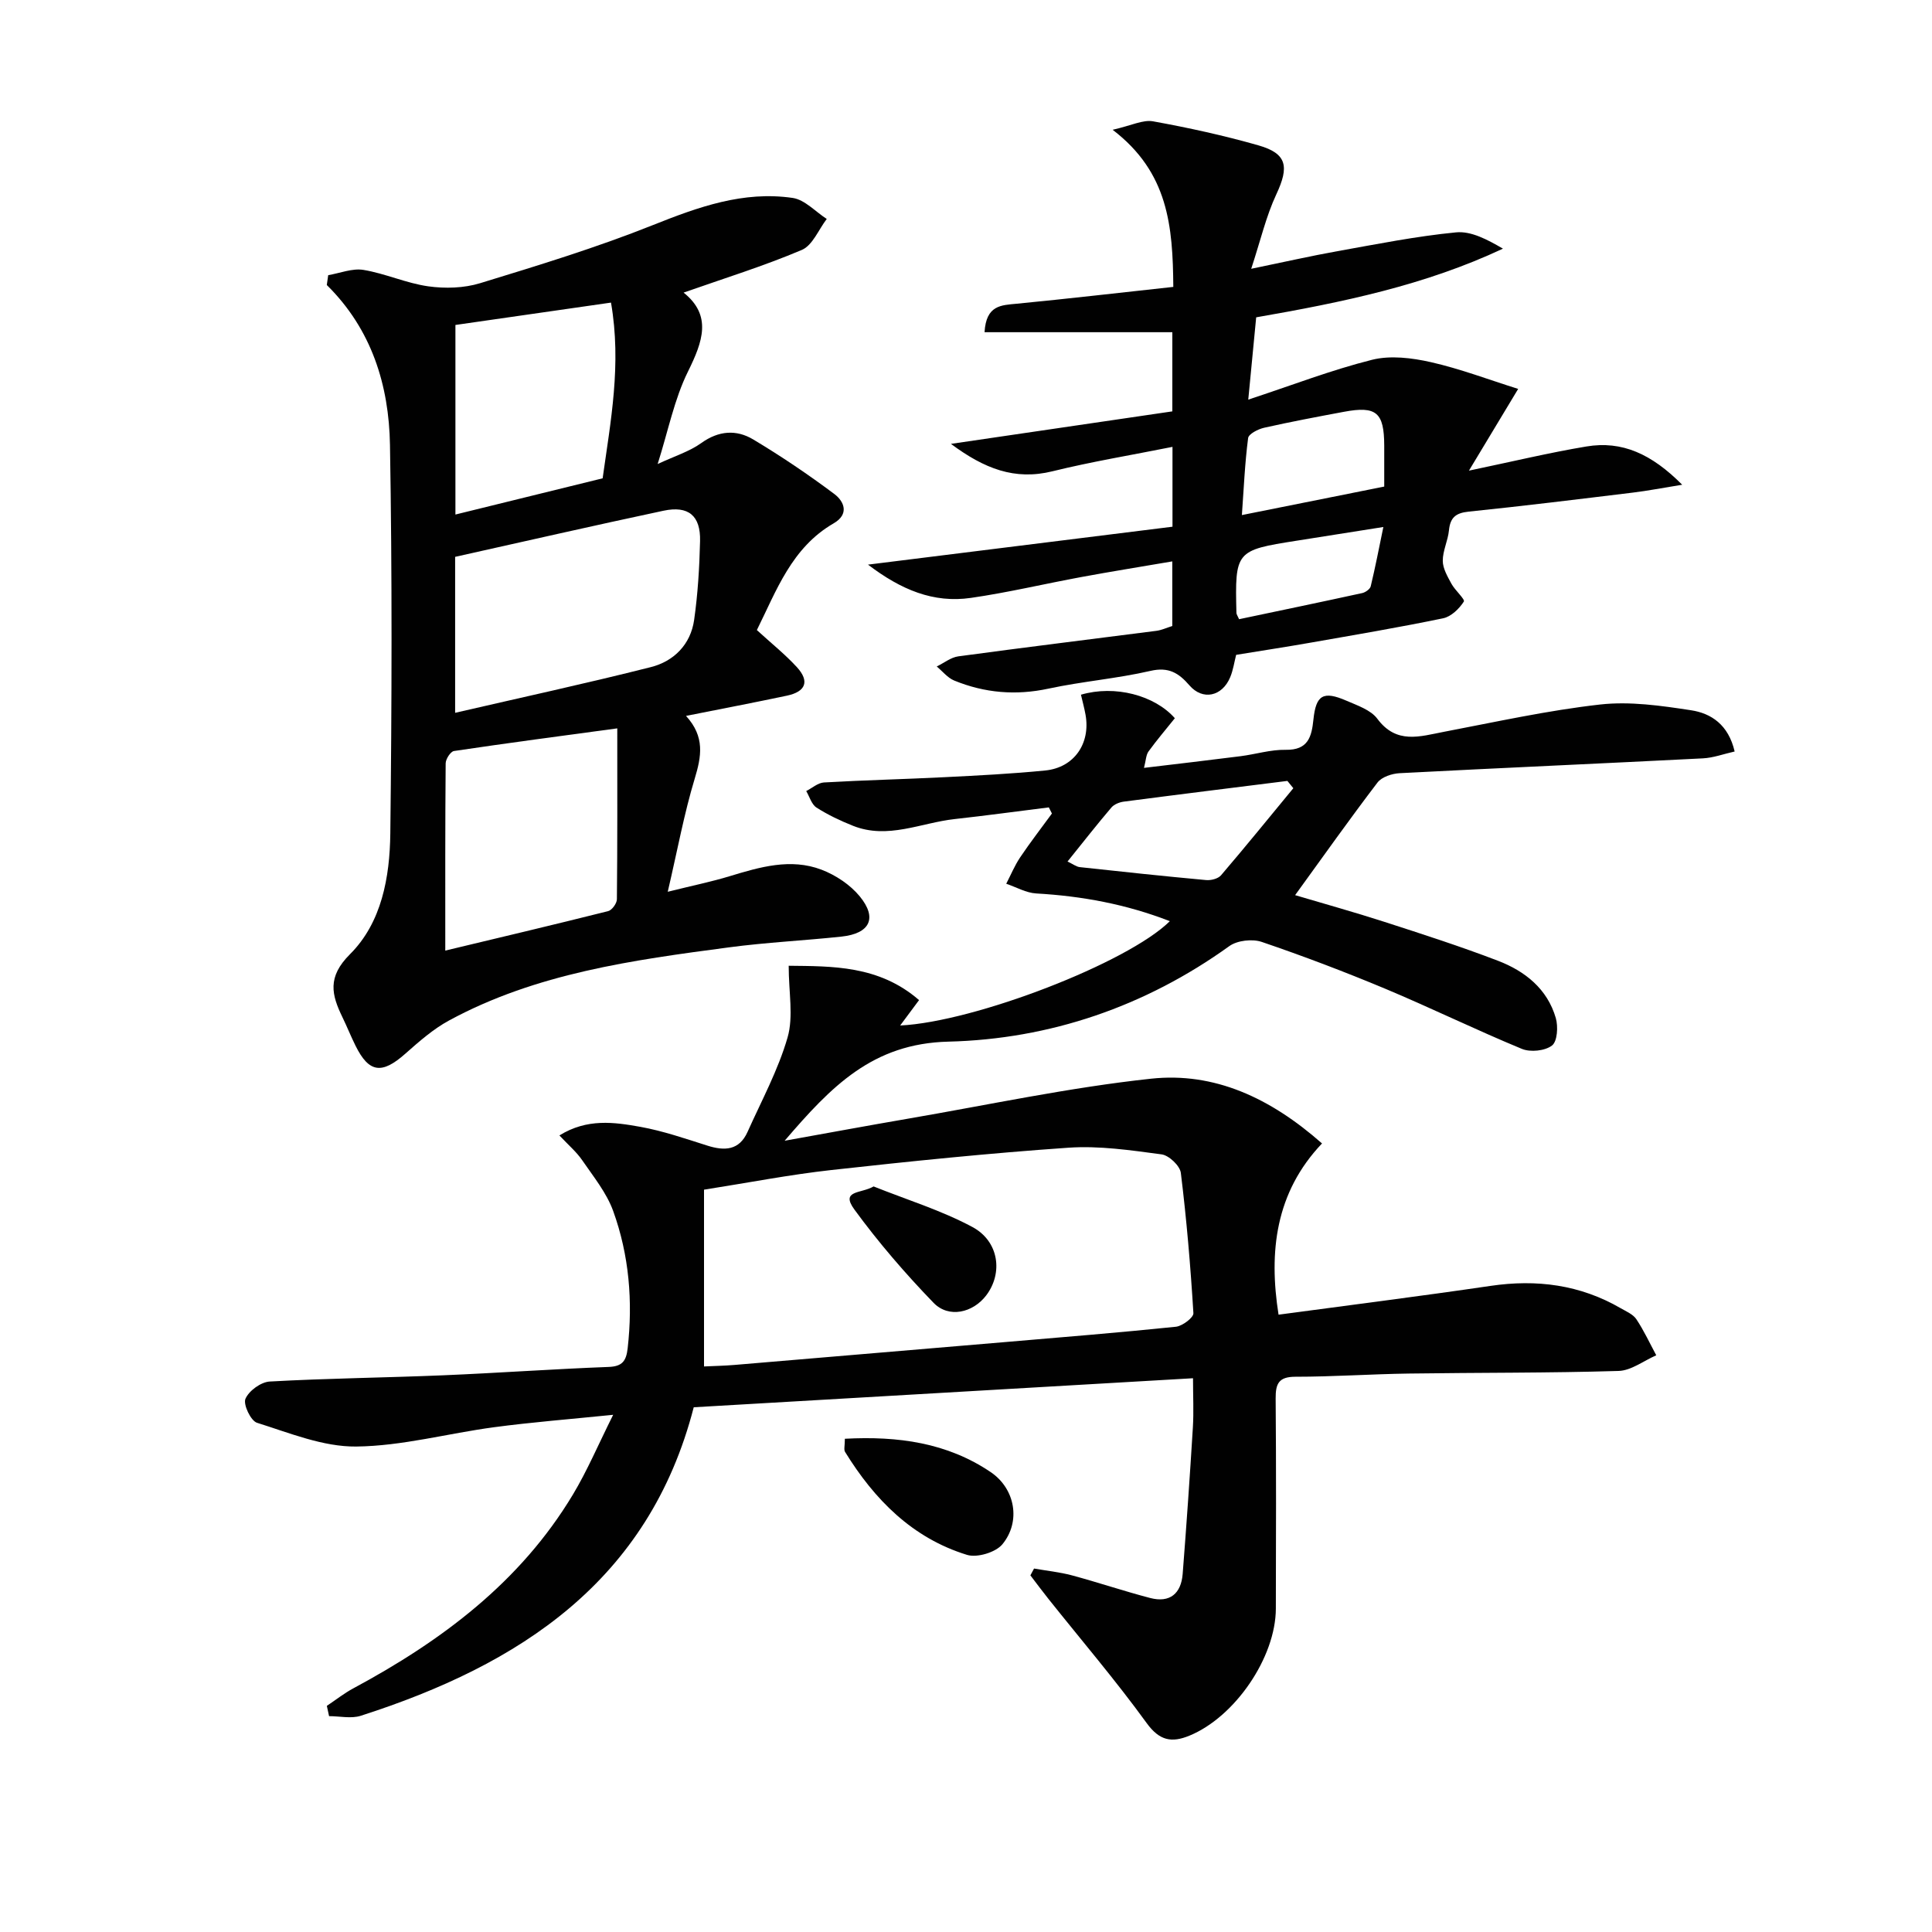 <svg enable-background="new 0 0 400 400" viewBox="0 0 400 400" xmlns="http://www.w3.org/2000/svg"><g fill="#010101"><path d="m242.2 190.72c-9.04-3.52-18.2-5.2-27.66-5.74-2.1-.12-4.14-1.31-6.21-2.01.95-1.83 1.74-3.76 2.88-5.46 2.08-3.1 4.38-6.06 6.58-9.08-.21-.42-.43-.85-.64-1.27-6.5.81-12.99 1.7-19.5 2.42-7 .77-13.85 4.26-21.05 1.39-2.61-1.04-5.19-2.26-7.55-3.77-1.02-.65-1.44-2.25-2.13-3.42 1.22-.62 2.41-1.7 3.66-1.78 8.3-.48 16.62-.67 24.93-1.09 6.98-.35 13.96-.7 20.91-1.39 5.97-.6 9.39-5.58 8.33-11.53-.25-1.41-.64-2.79-.95-4.16 7.02-2.06 15.25.12 19.44 4.87-1.83 2.29-3.74 4.52-5.45 6.88-.53.73-.53 1.84-.94 3.4 6.95-.83 13.49-1.59 20.01-2.42 3.12-.4 6.23-1.38 9.34-1.32 4.65.08 5.36-2.71 5.73-6.27.53-5.09 2.03-5.98 6.83-3.9 2.27.99 5.04 1.91 6.4 3.74 3.97 5.34 8.79 3.66 13.81 2.7 10.75-2.05 21.48-4.43 32.33-5.65 6.16-.69 12.61.24 18.81 1.19 4.15.63 7.74 2.97 9.03 8.54-2.28.51-4.41 1.31-6.58 1.42-20.92 1.07-41.85 1.98-62.77 3.07-1.59.08-3.7.77-4.59 1.93-5.74 7.52-11.2 15.24-17.06 23.32 5.99 1.78 12.26 3.52 18.45 5.52 7.9 2.55 15.81 5.1 23.56 8.07 5.58 2.14 10.21 5.81 11.96 11.85.51 1.76.33 4.83-.78 5.69-1.45 1.12-4.47 1.43-6.24.7-9.51-3.93-18.77-8.46-28.26-12.44-8.42-3.52-16.97-6.77-25.61-9.71-1.95-.66-5.06-.31-6.7.87-17.42 12.53-37.18 19.26-58.17 19.78-15.7.39-24.23 9.25-33.9 20.52 9.25-1.66 17.28-3.15 25.32-4.53 16.84-2.89 33.61-6.5 50.56-8.32 13.07-1.4 24.67 3.96 35.38 13.41-9.67 10.16-11.05 22.46-9 35.45 14.71-1.98 29.32-3.82 43.88-5.96 9.56-1.41 18.56-.25 26.97 4.63 1.14.66 2.55 1.25 3.23 2.27 1.57 2.36 2.77 4.96 4.12 7.47-2.6 1.13-5.17 3.16-7.8 3.24-14.48.44-28.98.33-43.47.54-7.81.11-15.62.66-23.44.66-3.47 0-4.11 1.44-4.09 4.51.12 14.5.08 28.99.04 43.49-.02 10.1-8.46 22.44-17.89 26.31-3.66 1.5-6.18 1.08-8.85-2.6-6.42-8.85-13.54-17.18-20.36-25.74-1.27-1.59-2.48-3.23-3.72-4.85.25-.47.51-.94.76-1.41 2.62.46 5.28.73 7.84 1.41 5.43 1.46 10.77 3.27 16.21 4.69 4.08 1.06 6.4-.93 6.72-4.99.79-10.1 1.49-20.2 2.11-30.31.2-3.27.03-6.55.03-10.2-34.8 2.02-68.93 4.01-103.37 6.01-9.29 36-36.04 53.31-68.93 63.87-1.99.64-4.37.08-6.57.08-.15-.71-.31-1.42-.46-2.13 1.82-1.21 3.55-2.59 5.47-3.62 18.29-9.83 34.57-21.98 45.47-40.12 2.97-4.94 5.23-10.3 8.34-16.52-9.04.92-16.87 1.53-24.65 2.57-9.54 1.27-19.03 3.9-28.56 4-6.85.07-13.8-2.81-20.53-4.92-1.29-.4-2.9-3.8-2.39-4.97.72-1.66 3.2-3.47 5.03-3.57 11.96-.67 23.94-.79 35.91-1.29 11.42-.48 22.83-1.3 34.26-1.73 2.87-.11 3.63-1.28 3.93-3.85 1.1-9.72.31-19.29-3-28.44-1.37-3.78-4.08-7.11-6.4-10.49-1.18-1.73-2.84-3.13-4.73-5.15 5.73-3.56 11.35-2.75 16.76-1.78 4.71.85 9.3 2.44 13.88 3.89 3.57 1.13 6.59 1 8.31-2.84 2.9-6.47 6.34-12.81 8.29-19.56 1.25-4.34.23-9.33.23-14.84 8.89.11 18.67-.13 26.99 7.11-1.45 1.95-2.63 3.53-3.91 5.26 15.45-.75 47.12-12.98 55.83-21.6zm-96.44 92.19c2.09-.1 4.24-.14 6.37-.32 18.7-1.57 37.4-3.15 56.1-4.74 11.75-1 23.5-1.95 35.22-3.16 1.35-.14 3.69-1.91 3.63-2.81-.59-9.7-1.41-19.4-2.6-29.04-.18-1.48-2.46-3.64-3.99-3.84-6.38-.85-12.9-1.82-19.27-1.38-16.39 1.13-32.75 2.81-49.08 4.62-8.65.96-17.22 2.63-26.38 4.07zm75.26-104.54c1.13.53 1.81 1.08 2.55 1.16 8.71.95 17.43 1.88 26.15 2.68 1.01.09 2.47-.28 3.08-.99 5.08-5.94 10-12 14.97-18.03-.41-.5-.82-1.01-1.23-1.51-11.29 1.42-22.59 2.81-33.88 4.29-.91.12-2 .56-2.56 1.22-2.97 3.49-5.8 7.1-9.08 11.18z"/><path d="m67.95 56.97c2.44-.41 4.99-1.47 7.3-1.09 4.54.75 8.87 2.76 13.41 3.4 3.5.49 7.39.38 10.75-.65 12.03-3.68 24.1-7.37 35.77-12.03 9.42-3.76 18.73-7.11 28.94-5.62 2.51.37 4.71 2.85 7.05 4.35-1.69 2.2-2.93 5.46-5.15 6.41-7.87 3.34-16.07 5.88-24.49 8.84 5.92 4.73 3.98 10.13.91 16.34-2.82 5.7-4.07 12.17-6.28 19.15 3.56-1.66 6.59-2.59 9.03-4.34 3.6-2.59 7.27-2.83 10.75-.75 5.78 3.46 11.39 7.25 16.79 11.29 2.07 1.55 3.14 4.19-.13 6.08-8.71 5.04-11.84 13.93-15.9 22.1 3 2.75 5.85 5.02 8.29 7.68 2.67 2.92 1.85 5.07-2.07 5.9-6.76 1.43-13.55 2.73-20.89 4.19 3.96 4.33 3.19 8.4 1.8 13-2.18 7.2-3.54 14.65-5.58 23.41 5.27-1.31 9.1-2.09 12.81-3.22 6.26-1.9 12.61-3.78 19-1.36 2.95 1.12 5.96 3.12 7.94 5.53 3.7 4.5 2.11 7.7-3.76 8.33-7.76.83-15.58 1.2-23.31 2.23-19.93 2.64-39.89 5.35-57.94 15.13-3.31 1.79-6.25 4.39-9.1 6.91-4.82 4.27-7.49 3.95-10.27-1.65-.96-1.93-1.76-3.94-2.7-5.88-2.28-4.69-3.21-8.35 1.54-13.09 6.57-6.54 8.24-15.96 8.35-24.99.31-26.82.39-53.65-.07-80.46-.21-12.34-3.78-23.94-13.08-33.1.1-.68.2-1.36.29-2.04zm26.28 58.32v32.29c13.75-3.18 27.19-6.09 40.51-9.46 4.76-1.2 8.24-4.67 8.97-9.75.77-5.4 1.1-10.89 1.23-16.35.13-5.25-2.4-7.38-7.57-6.28-14.39 3.06-28.73 6.34-43.14 9.55zm-2.04 81.52c10.97-2.63 22.36-5.32 33.72-8.17.79-.2 1.8-1.6 1.81-2.45.12-11.43.08-22.86.08-35.39-11.68 1.58-22.76 3.04-33.81 4.69-.71.11-1.71 1.66-1.72 2.55-.11 12.74-.08 25.5-.08 38.77zm34.31-134.16c-11.21 1.61-21.78 3.13-32.21 4.63v39.25c10.23-2.52 20.16-4.96 30.48-7.5 1.64-11.74 3.95-23.59 1.73-36.38z"/><path d="m179.71 116.9c21.81-2.72 42.42-5.28 63.04-7.85 0-5.97 0-10.59 0-16.53-8.53 1.71-16.76 3.06-24.83 5.05-7.85 1.94-14.14-.55-21.04-5.67 16.01-2.35 30.92-4.54 45.84-6.73 0-5.98 0-11.09 0-16.39-13 0-25.79 0-38.88 0 .33-5.64 3.47-5.59 6.68-5.9 10.69-1.04 21.35-2.28 32.4-3.48-.1-12.63-1.04-23.72-12.56-32.53 3.89-.88 6.28-2.13 8.37-1.75 7.34 1.33 14.66 2.93 21.83 4.98 5.92 1.69 6.37 4.41 3.69 10.13-2.12 4.53-3.26 9.52-5.2 15.42 6.95-1.43 12.39-2.67 17.87-3.65 8.15-1.46 16.3-3.09 24.52-3.89 3.13-.31 6.47 1.47 9.73 3.37-16.15 7.58-33.15 11.1-51.09 14.22-.48 5.02-1 10.35-1.64 17.04 9.13-3.01 17.25-6.15 25.63-8.25 3.8-.95 8.25-.4 12.18.49 6.03 1.36 11.87 3.59 18.07 5.54-3.65 6.06-6.64 11.03-10.19 16.92 9.14-1.91 16.68-3.73 24.31-5 7.4-1.24 13.52 1.56 19.84 7.92-4.22.68-7.17 1.26-10.15 1.62-11.35 1.38-22.71 2.78-34.08 3.95-2.69.28-3.8 1.25-4.06 3.88-.21 2.13-1.29 4.21-1.28 6.31.01 1.59.99 3.25 1.79 4.73.74 1.37 2.87 3.24 2.57 3.7-.96 1.49-2.63 3.12-4.29 3.46-9.1 1.89-18.26 3.43-27.41 5.04-5.05.89-10.13 1.66-15.44 2.53-.38 1.48-.61 3.14-1.23 4.63-1.67 4.01-5.7 4.86-8.44 1.69-2.22-2.57-4.31-3.87-8.07-3-6.94 1.6-14.12 2.17-21.09 3.67-6.77 1.46-13.23.91-19.54-1.67-1.37-.56-2.42-1.92-3.62-2.91 1.49-.72 2.92-1.89 4.47-2.1 13.65-1.85 27.32-3.52 40.98-5.28 1.11-.14 2.17-.65 3.32-1 0-4.33 0-8.44 0-13.38-6.48 1.11-12.62 2.09-18.73 3.22-7.67 1.41-15.27 3.23-22.98 4.34-7.73 1.11-14.41-1.66-21.29-6.89zm106.88-16.16c0-3.19.01-5.83 0-8.47-.02-6.89-1.63-8.27-8.35-7.01-5.52 1.03-11.04 2.07-16.51 3.3-1.25.28-3.21 1.28-3.32 2.14-.67 5.13-.89 10.32-1.29 15.94 10.15-2.03 19.52-3.91 29.47-5.9zm-30.05 27.46c8.45-1.78 16.98-3.55 25.49-5.41.67-.15 1.61-.81 1.76-1.39.94-3.9 1.7-7.84 2.62-12.29-6.65 1.05-12.34 1.96-18.03 2.85-12.54 1.96-12.71 2.16-12.39 14.94.01.3.24.59.55 1.3z"/><path d="m174.92 297.88c11-.59 21.2.82 30.2 6.91 5.1 3.45 6.27 10.27 2.41 14.94-1.39 1.68-5.23 2.83-7.32 2.19-11.32-3.48-19.17-11.45-25.25-21.32-.29-.47-.04-1.26-.04-2.72z"/><path d="m180.87 245.64c6.84 2.74 13.98 4.93 20.44 8.39 5.55 2.97 6.37 9.56 2.88 14.16-2.75 3.62-7.77 4.79-10.91 1.54-5.86-6.06-11.41-12.5-16.38-19.3-2.96-4.05 1.37-3.27 3.97-4.79z"/></g></svg>